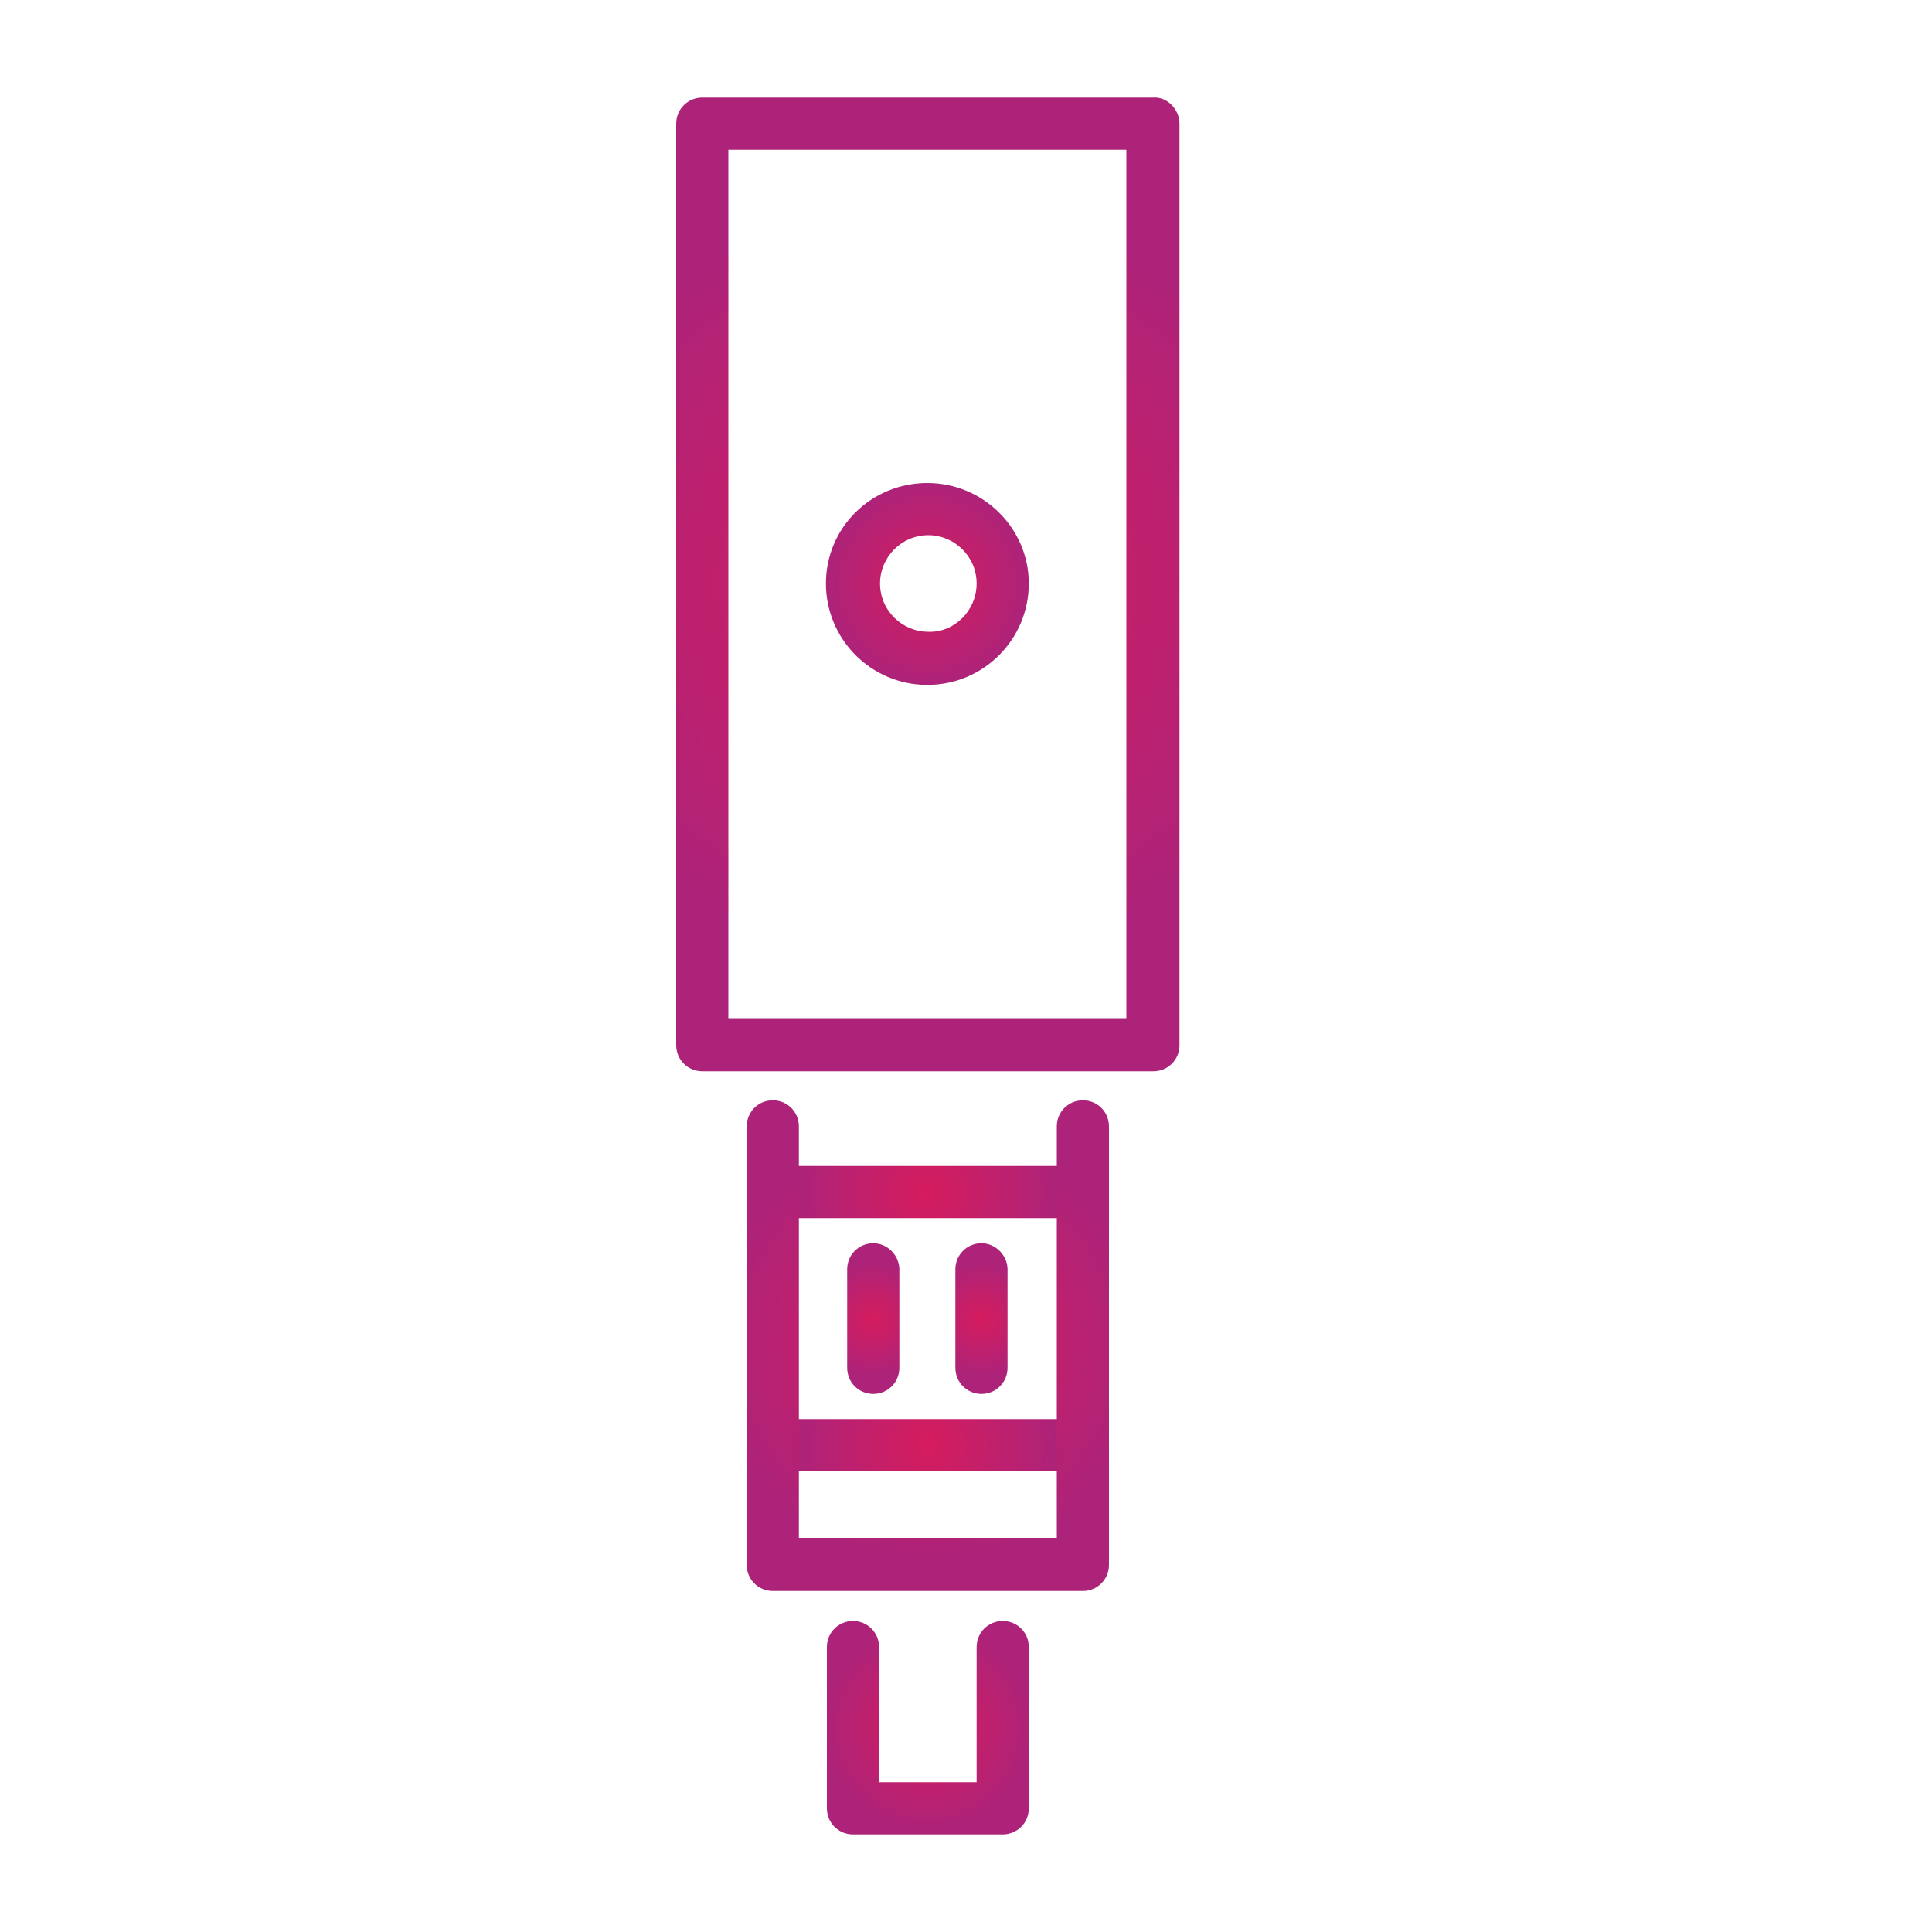 <?xml version="1.0" encoding="UTF-8"?>
<!-- Generator: Adobe Illustrator 27.2.0, SVG Export Plug-In . SVG Version: 6.00 Build 0)  -->
<svg xmlns="http://www.w3.org/2000/svg" xmlns:xlink="http://www.w3.org/1999/xlink" version="1.1" id="ò_x2021__xF8FF__x5F_1" x="0px" y="0px" viewBox="0 0 200 200" style="enable-background:new 0 0 200 200;" xml:space="preserve">
<style type="text/css">
	.st0{fill:url(#SVGID_1_);}
	.st1{fill:url(#SVGID_00000013189838511441219380000003459946150802808488_);}
	.st2{fill:url(#SVGID_00000089544144856492906930000010349907685423913620_);}
	.st3{fill:url(#SVGID_00000040547562625263472120000003930145019978084230_);}
	.st4{fill:url(#SVGID_00000028326102890681980670000008189676233427361675_);}
	.st5{fill:url(#SVGID_00000093883904547303864340000012276593800485102763_);}
	.st6{fill:url(#SVGID_00000123426711635292704730000011245363937147882656_);}
	.st7{fill:url(#SVGID_00000077285004116139745010000010555838938951108764_);}
	.st8{fill:url(#SVGID_00000070823809184404554720000012797722314622864063_);}
	.st9{fill:url(#SVGID_00000102530593171395662960000014126890996185368241_);}
	.st10{fill:url(#SVGID_00000106143276579577361330000009402699721380947081_);}
	.st11{fill:url(#SVGID_00000005257931445414697310000000824247909372277922_);}
	.st12{fill:url(#SVGID_00000083811712725926793400000001805608323483216267_);}
	.st13{fill:url(#SVGID_00000000911379405377680020000006335937695641271464_);}
	.st14{fill:url(#SVGID_00000065791899699656006590000003156371706302093697_);}
	.st15{fill:url(#SVGID_00000041996351879284818410000003064167839196183949_);}
	.st16{fill:url(#SVGID_00000028283833656713603850000008325493438005937819_);}
	.st17{fill:url(#SVGID_00000099620514026847542140000016918970480708714392_);}
	.st18{fill:url(#SVGID_00000052105920522130393720000017037262412217199281_);}
	.st19{fill:url(#SVGID_00000001628006378778580970000000097220025775021727_);}
	.st20{fill:url(#SVGID_00000173127388567043569480000015836463942034921354_);}
	.st21{fill:url(#SVGID_00000062882504491709834260000003113552914419034547_);}
	.st22{fill:url(#SVGID_00000048498273618609687240000004058016335510759098_);}
	.st23{fill:url(#SVGID_00000151510620587346640250000016378184883483961739_);}
	.st24{fill:url(#SVGID_00000139282541653715076140000003724126825962176666_);}
	.st25{fill:url(#SVGID_00000079462380400989092690000009036781703711647658_);}
	.st26{fill:url(#SVGID_00000075870540903009876830000004651766393696952746_);}
	.st27{fill:url(#SVGID_00000119083086748292033330000001476877788986302602_);}
	.st28{fill:url(#SVGID_00000102517300332426649980000000289372099017630655_);}
	.st29{fill:url(#SVGID_00000178170878497010915820000007974948249317899174_);}
	.st30{fill:url(#SVGID_00000147923613617578894470000012917266646363399855_);}
	.st31{fill:url(#SVGID_00000132803903527804214660000011046398529029739417_);}
	.st32{fill:url(#SVGID_00000044858672108134131070000012804106178579182980_);}
	.st33{fill:url(#SVGID_00000067198987130137175240000016892699587652501896_);}
	.st34{fill:url(#SVGID_00000124144016414756773760000006502897592405873550_);}
	.st35{fill:url(#SVGID_00000054954041698580881390000004018611408822548628_);}
	.st36{fill:url(#SVGID_00000031928107053714466680000005924197435825962385_);}
	.st37{fill:url(#SVGID_00000093858024952923667610000001167115211096447113_);}
	.st38{fill:url(#SVGID_00000146494479192189328650000006577453103347873665_);}
	.st39{fill:url(#SVGID_00000050631348463191046780000000742248888581633708_);}
	.st40{fill:url(#SVGID_00000041980584743291800740000007111196274032421521_);}
	.st41{fill:url(#SVGID_00000109735369748340825720000001201699787281443237_);}
	.st42{fill:url(#SVGID_00000046338333137016859200000009366994264315630775_);}
	.st43{fill:url(#SVGID_00000049943548613080987670000006014803832269569941_);}
	.st44{fill:url(#SVGID_00000040538116533730637880000014689329566446128810_);}
	.st45{fill:url(#SVGID_00000116953320006589497490000014127343849085534390_);}
	.st46{fill:url(#SVGID_00000124139622297919843170000013993498518863160453_);}
	.st47{fill:url(#SVGID_00000065773231742304513590000013609310509715736969_);}
	.st48{fill:url(#SVGID_00000021087093220631218750000010765798286854596516_);}
	.st49{fill:url(#SVGID_00000071522341628477637520000007618261734500307334_);}
	.st50{fill:url(#SVGID_00000096024050088654497770000004167247103706525115_);}
	.st51{fill:url(#SVGID_00000117647471526207902170000008625012425482692531_);}
</style>
<g>
	<g>
		<g>
			<radialGradient id="SVGID_1_" cx="96.013" cy="123.435" r="13.423" gradientUnits="userSpaceOnUse">
				<stop offset="0" style="stop-color:#D51C5D"></stop>
				<stop offset="1" style="stop-color:#AD2379"></stop>
			</radialGradient>
			<path class="st0" d="M112.1,120.7H80c-1.5,0-2.7,1.2-2.7,2.7c0,1.5,1.2,2.7,2.7,2.7h32.1c1.5,0,2.7-1.2,2.7-2.7     C114.8,121.9,113.6,120.7,112.1,120.7z"></path>
		</g>
		<g>
			
				<radialGradient id="SVGID_00000000920065945272076950000001771099888007627932_" cx="96.013" cy="149.644" r="13.423" gradientUnits="userSpaceOnUse">
				<stop offset="0" style="stop-color:#D51C5D"></stop>
				<stop offset="1" style="stop-color:#AD2379"></stop>
			</radialGradient>
			<path style="fill:url(#SVGID_00000000920065945272076950000001771099888007627932_);" d="M112.1,146.9H80c-1.5,0-2.7,1.2-2.7,2.7     c0,1.5,1.2,2.7,2.7,2.7h32.1c1.5,0,2.7-1.2,2.7-2.7C114.8,148.1,113.6,146.9,112.1,146.9z"></path>
		</g>
		<g>
			
				<radialGradient id="SVGID_00000002373920290978811480000002816949990333130430_" cx="96.013" cy="60.449" r="40.122" gradientUnits="userSpaceOnUse">
				<stop offset="0" style="stop-color:#D51C5D"></stop>
				<stop offset="1" style="stop-color:#AD2379"></stop>
			</radialGradient>
			<path style="fill:url(#SVGID_00000002373920290978811480000002816949990333130430_);" d="M122.1,12.8v95.4c0,1.5-1.2,2.7-2.7,2.7     H72.7c-1.5,0-2.7-1.2-2.7-2.7V12.8c0-1.5,1.2-2.7,2.7-2.7h46.7C120.8,10,122.1,11.3,122.1,12.8z M75.4,105.4h41.2V15.5H75.4     V105.4z"></path>
		</g>
		<g>
			
				<radialGradient id="SVGID_00000142177422310361115630000009640697573328111493_" cx="96.013" cy="139.32" r="22.344" gradientUnits="userSpaceOnUse">
				<stop offset="0" style="stop-color:#D51C5D"></stop>
				<stop offset="1" style="stop-color:#AD2379"></stop>
			</radialGradient>
			<path style="fill:url(#SVGID_00000142177422310361115630000009640697573328111493_);" d="M112.1,113.9c-1.5,0-2.7,1.2-2.7,2.7     v42.6H82.7v-42.6c0-1.5-1.2-2.7-2.7-2.7c-1.5,0-2.7,1.2-2.7,2.7V162c0,1.5,1.2,2.7,2.7,2.7h32.1c1.5,0,2.7-1.2,2.7-2.7v-45.4     C114.8,115.1,113.6,113.9,112.1,113.9z"></path>
		</g>
		<g>
			
				<radialGradient id="SVGID_00000155144946407602618740000008879399953746250404_" cx="96.013" cy="178.871" r="10.794" gradientUnits="userSpaceOnUse">
				<stop offset="0" style="stop-color:#D51C5D"></stop>
				<stop offset="1" style="stop-color:#AD2379"></stop>
			</radialGradient>
			<path style="fill:url(#SVGID_00000155144946407602618740000008879399953746250404_);" d="M103.8,167.8c-1.5,0-2.7,1.2-2.7,2.7v14     H91v-14c0-1.5-1.2-2.7-2.7-2.7s-2.7,1.2-2.7,2.7v16.7c0,1.5,1.2,2.7,2.7,2.7h15.5c1.5,0,2.7-1.2,2.7-2.7v-16.7     C106.5,169,105.3,167.8,103.8,167.8z"></path>
		</g>
		<g>
			
				<radialGradient id="SVGID_00000162340629292997283840000012266815407647066504_" cx="90.417" cy="136.54" r="5.85" gradientUnits="userSpaceOnUse">
				<stop offset="0" style="stop-color:#D51C5D"></stop>
				<stop offset="1" style="stop-color:#AD2379"></stop>
			</radialGradient>
			<path style="fill:url(#SVGID_00000162340629292997283840000012266815407647066504_);" d="M90.4,128.7c-1.5,0-2.7,1.2-2.7,2.7     v10.2c0,1.5,1.2,2.7,2.7,2.7c1.5,0,2.7-1.2,2.7-2.7v-10.2C93.1,130,91.9,128.7,90.4,128.7z"></path>
		</g>
		<g>
			
				<radialGradient id="SVGID_00000074424096600666236190000002476865863026766221_" cx="101.609" cy="136.54" r="5.85" gradientUnits="userSpaceOnUse">
				<stop offset="0" style="stop-color:#D51C5D"></stop>
				<stop offset="1" style="stop-color:#AD2379"></stop>
			</radialGradient>
			<path style="fill:url(#SVGID_00000074424096600666236190000002476865863026766221_);" d="M101.6,128.7c-1.5,0-2.7,1.2-2.7,2.7     v10.2c0,1.5,1.2,2.7,2.7,2.7c1.5,0,2.7-1.2,2.7-2.7v-10.2C104.3,130,103.1,128.7,101.6,128.7z"></path>
		</g>
	</g>
	<g>
		
			<radialGradient id="SVGID_00000019650729781655289860000009265571391407260587_" cx="96.013" cy="60.449" r="10.494" gradientUnits="userSpaceOnUse">
			<stop offset="0" style="stop-color:#D51C5D"></stop>
			<stop offset="1" style="stop-color:#AD2379"></stop>
		</radialGradient>
		<path style="fill:url(#SVGID_00000019650729781655289860000009265571391407260587_);" d="M106.5,60.4c0,5.8-4.7,10.5-10.5,10.5    c-5.8,0-10.5-4.7-10.5-10.5S90.2,50,96,50C101.8,50,106.5,54.7,106.5,60.4z M101.1,60.4c0-2.8-2.3-5-5-5c-2.8,0-5,2.3-5,5    c0,2.8,2.3,5,5,5C98.8,65.5,101.1,63.2,101.1,60.4z"></path>
	</g>
</g>
</svg>
